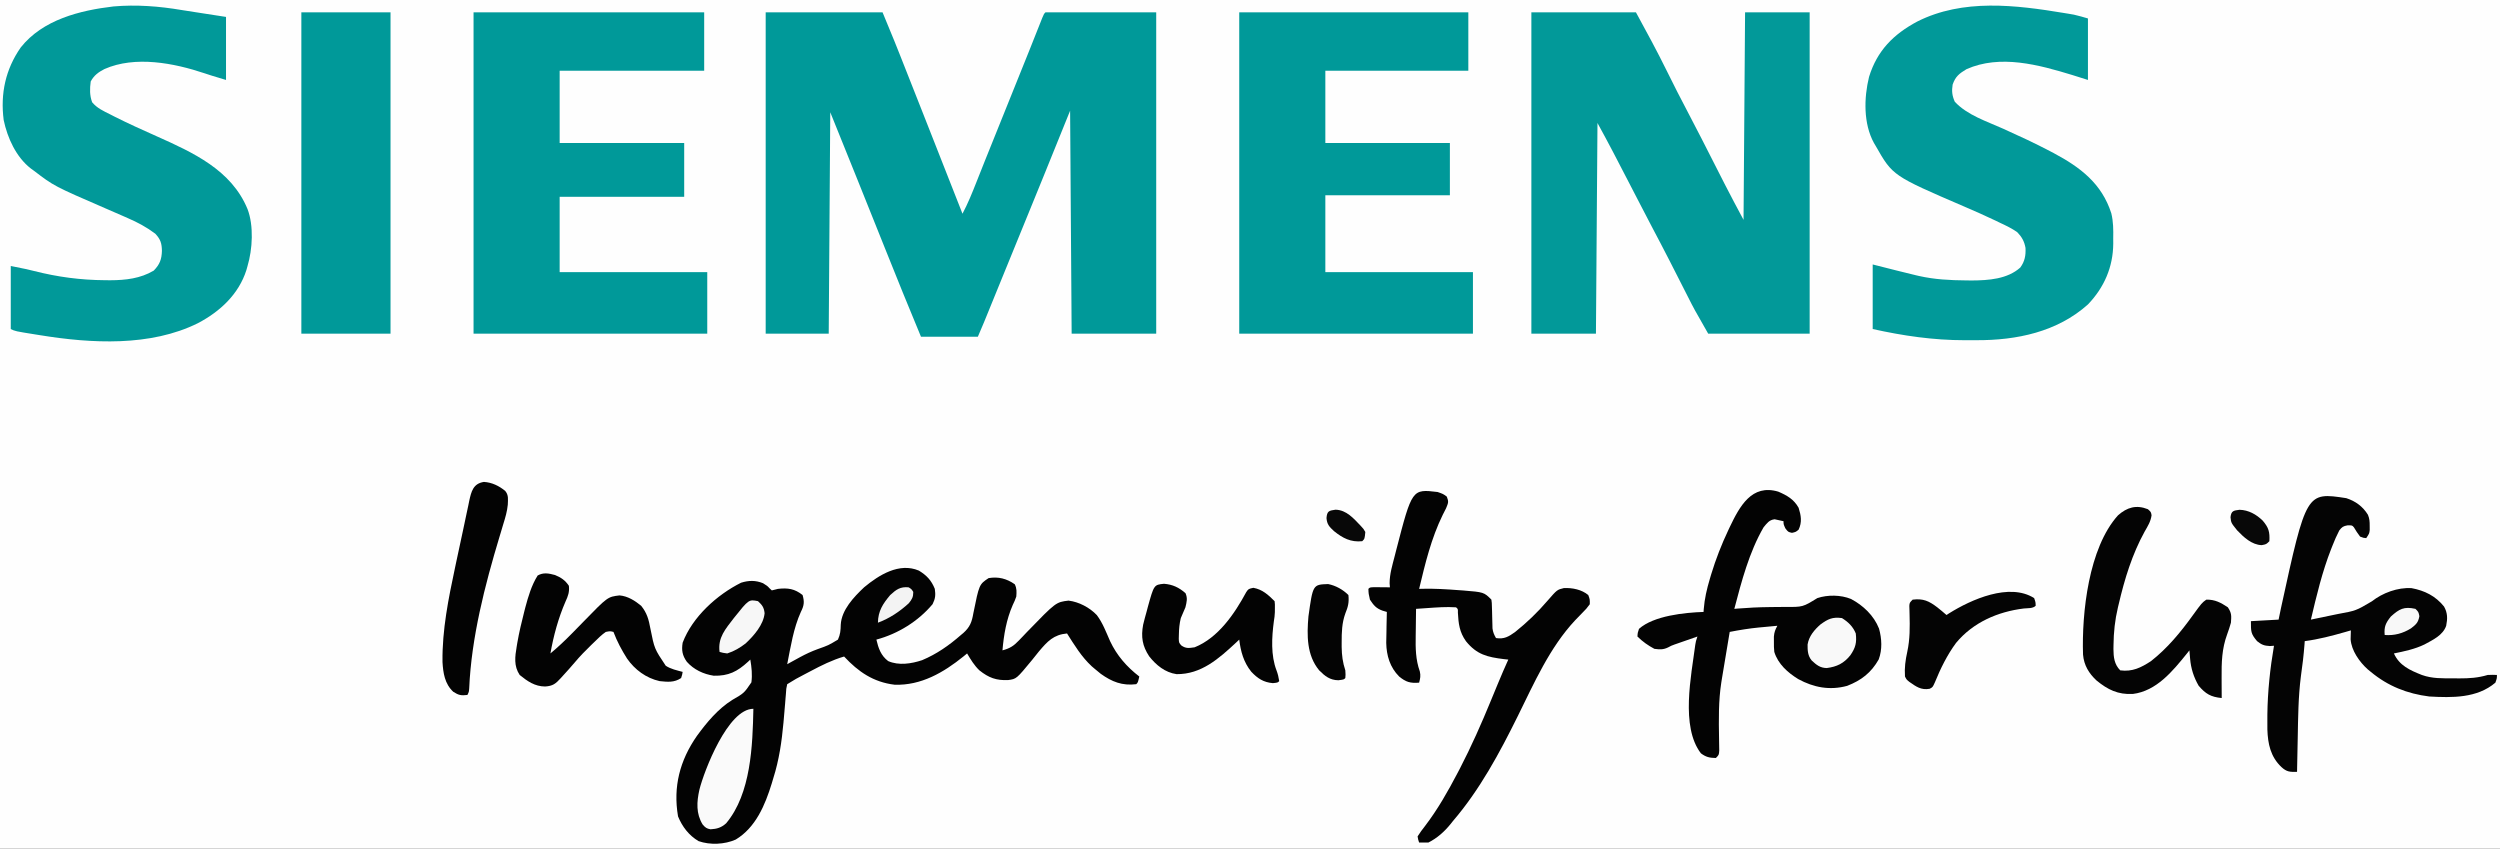 <?xml version="1.0" encoding="UTF-8"?>
<svg version="1.1" xmlns="http://www.w3.org/2000/svg" width="1626" height="552">
<rect width="100%" height="100%" fill="#333333" stroke="none"/>
<path d="M0 0 C536.58 0 1073.16 0 1626 0 C1626 182.16 1626 364.32 1626 552 C1089.42 552 552.84 552 0 552 C0 369.84 0 187.68 0 0 Z " fill="#FEFEFE" transform="translate(0,0)"/>
<path d="M0 0 C25.08 0 50.16 0 76 0 C81.635 13.524 81.635 13.524 83.727 18.75 C84.195 19.92 84.664 21.09 85.146 22.296 C85.634 23.518 86.122 24.741 86.625 26 C86.883 26.646 87.141 27.292 87.408 27.958 C92.505 40.717 97.533 53.503 102.546 66.295 C104.915 72.332 107.293 78.365 109.672 84.398 C115.793 99.928 121.9 115.462 128 131 C131.528 124.333 134.318 117.422 137.083 110.414 C138.609 106.549 140.147 102.689 141.684 98.828 C142.02 97.983 142.355 97.138 142.702 96.268 C147.255 84.827 151.882 73.415 156.5 62 C163.994 43.476 163.994 43.476 171.422 24.926 C171.921 23.673 171.921 23.673 172.431 22.394 C173.958 18.561 175.483 14.726 177.002 10.889 C177.527 9.568 178.053 8.247 178.578 6.926 C179.026 5.796 179.473 4.666 179.935 3.501 C181 1 181 1 182 0 C205.76 0 229.52 0 254 0 C254 68.97 254 137.94 254 209 C235.85 209 217.7 209 199 209 C198.67 161.15 198.34 113.3 198 64 C192.39 77.86 186.78 91.72 181 106 C177.734 114.023 174.466 122.045 171.188 130.062 C170.366 132.073 169.544 134.084 168.723 136.095 C167.449 139.213 166.176 142.33 164.902 145.448 C161.728 153.215 158.559 160.984 155.391 168.754 C154.017 172.122 152.643 175.491 151.269 178.859 C150.389 181.018 149.509 183.176 148.629 185.334 C147.409 188.33 146.187 191.325 144.965 194.32 C144.606 195.2 144.248 196.08 143.879 196.987 C143.542 197.811 143.206 198.636 142.859 199.485 C142.571 200.192 142.283 200.899 141.985 201.628 C140.683 204.763 139.337 207.88 138 211 C125.79 211 113.58 211 101 211 C93.09 191.969 85.311 172.898 77.688 153.75 C65.887 124.128 53.932 94.57 42 65 C41.67 112.52 41.34 160.04 41 209 C27.47 209 13.94 209 0 209 C0 140.03 0 71.06 0 0 Z " fill="#009999" transform="translate(498,8)"/>
<path d="M0 0 C22.44 0 44.88 0 68 0 C74.915 12.678 81.768 25.246 88.125 38.188 C92.626 47.323 97.232 56.387 101.996 65.388 C108.027 76.801 113.841 88.326 119.692 99.832 C121.234 102.862 122.777 105.892 124.32 108.922 C124.773 109.813 125.225 110.704 125.691 111.622 C129.692 119.474 133.85 127.219 138 135 C138.495 68.175 138.495 68.175 139 0 C152.86 0 166.72 0 181 0 C181 68.97 181 137.94 181 209 C159.22 209 137.44 209 115 209 C105.819 192.933 105.819 192.933 101.977 185.332 C101.33 184.064 101.33 184.064 100.67 182.771 C99.319 180.12 97.972 177.466 96.625 174.812 C94.848 171.318 93.069 167.825 91.289 164.332 C90.851 163.472 90.412 162.611 89.961 161.725 C86.142 154.245 82.236 146.813 78.313 139.387 C75.044 133.196 71.834 126.973 68.625 120.75 C67.338 118.258 66.05 115.765 64.762 113.273 C64.445 112.66 64.128 112.047 63.802 111.416 C60.69 105.397 57.568 99.384 54.438 93.375 C53.974 92.483 53.51 91.59 53.032 90.671 C49.762 84.402 46.387 78.21 43 72 C42.67 117.21 42.34 162.42 42 209 C28.14 209 14.28 209 0 209 C0 140.03 0 71.06 0 0 Z " fill="#029999" transform="translate(996,8)"/>
<path d="M0 0 C49.5 0 99 0 150 0 C150 12.54 150 25.08 150 38 C118.98 38 87.96 38 56 38 C56 53.51 56 69.02 56 85 C82.73 85 109.46 85 137 85 C137 96.55 137 108.1 137 120 C110.27 120 83.54 120 56 120 C56 136.17 56 152.34 56 169 C87.68 169 119.36 169 152 169 C152 182.2 152 195.4 152 209 C101.84 209 51.68 209 0 209 C0 140.03 0 71.06 0 0 Z " fill="#009999" transform="translate(308,8)"/>
<path d="M0 0 C49.17 0 98.34 0 149 0 C149 12.54 149 25.08 149 38 C118.31 38 87.62 38 56 38 C56 53.51 56 69.02 56 85 C82.73 85 109.46 85 137 85 C137 96.22 137 107.44 137 119 C110.27 119 83.54 119 56 119 C56 135.5 56 152 56 169 C87.68 169 119.36 169 152 169 C152 182.2 152 195.4 152 209 C101.84 209 51.68 209 0 209 C0 140.03 0 71.06 0 0 Z " fill="#009999" transform="translate(806,8)"/>
<path d="M0 0 C4.433 0.738 8.876 1.404 13.32 2.077 C18.517 2.869 23.711 3.678 28.906 4.484 C28.906 18.014 28.906 31.544 28.906 45.484 C18.906 42.484 18.906 42.484 15.097 41.203 C-4.88 34.493 -30.197 29.567 -50.161 38.398 C-54.121 40.432 -57.003 42.552 -59.094 46.484 C-59.72 51.198 -59.829 55.493 -58.168 59.992 C-54.961 63.845 -50.908 65.638 -46.469 67.859 C-44.976 68.624 -44.976 68.624 -43.453 69.406 C-34.544 73.905 -25.452 77.973 -16.344 82.046 C7.426 92.681 32.394 103.965 42.906 129.484 C47.02 140.283 46.159 155.565 42.906 166.484 C42.661 167.36 42.416 168.237 42.164 169.14 C37.174 184.86 25.027 196.096 10.722 203.632 C-20.251 219.075 -58.815 216.903 -92.094 211.484 C-93.41 211.276 -93.41 211.276 -94.752 211.063 C-108.256 208.903 -108.256 208.903 -111.094 207.484 C-111.094 193.954 -111.094 180.424 -111.094 166.484 C-99.923 168.718 -99.923 168.718 -96.122 169.703 C-80.493 173.656 -65.786 175.629 -49.657 175.734 C-48.567 175.743 -47.476 175.753 -46.353 175.762 C-36.441 175.722 -26.762 174.649 -18.094 169.484 C-14.199 165.492 -12.943 162.18 -12.782 156.671 C-12.867 151.756 -13.653 149.177 -17.094 145.484 C-22.72 141.244 -28.645 138.073 -35.094 135.296 C-35.939 134.923 -36.785 134.55 -37.656 134.166 C-41.501 132.472 -45.358 130.803 -49.214 129.133 C-82.978 114.507 -82.978 114.507 -96.094 104.484 C-97.044 103.799 -97.044 103.799 -98.012 103.101 C-107.585 95.705 -113.296 83.154 -115.708 71.527 C-117.889 54.359 -114.534 38.611 -104.61 24.351 C-90.253 6.227 -66.043 0.23 -44.234 -2.333 C-29.367 -3.605 -14.661 -2.485 0 0 Z " fill="#019999" transform="translate(118.094,6.516)"/>
<path d="M0 0 C0.738 0.121 1.475 0.242 2.235 0.367 C3.286 0.546 3.286 0.546 4.358 0.73 C4.96 0.832 5.562 0.934 6.182 1.04 C9.27 1.711 12.297 2.64 15.336 3.508 C15.336 16.708 15.336 29.908 15.336 43.508 C11.933 42.435 8.53 41.363 5.023 40.258 C-16.666 33.641 -41.777 26.754 -63.664 36.508 C-68.371 39.356 -70.833 41.218 -72.664 46.508 C-73.348 50.73 -73.019 53.702 -71.289 57.633 C-63.322 66.359 -50.314 70.484 -39.727 75.258 C-29.467 79.885 -19.288 84.589 -9.324 89.828 C-8.551 90.235 -7.778 90.641 -6.981 91.06 C10.398 100.321 24.304 110.856 30.527 130.217 C31.874 135.698 31.876 141.016 31.773 146.633 C31.781 147.735 31.788 148.837 31.795 149.973 C31.677 165.221 25.893 178.493 15.336 189.508 C-4.65 207.436 -31.172 212.9 -57.264 212.769 C-59.765 212.758 -62.265 212.768 -64.766 212.781 C-85.149 212.799 -104.796 209.923 -124.664 205.508 C-124.664 191.648 -124.664 177.788 -124.664 163.508 C-112.664 166.508 -112.664 166.508 -108.625 167.57 C-104.65 168.609 -100.666 169.582 -96.664 170.508 C-95.672 170.741 -95.672 170.741 -94.66 170.979 C-84.426 173.288 -74.331 173.811 -63.852 173.883 C-62.648 173.897 -61.444 173.911 -60.204 173.925 C-49.439 173.869 -37.055 173.06 -28.664 165.508 C-25.733 161.478 -25.048 157.699 -25.27 152.809 C-26 148.55 -27.659 145.598 -30.664 142.508 C-34.135 140.066 -37.823 138.296 -41.664 136.508 C-42.734 135.988 -43.804 135.469 -44.906 134.934 C-51.574 131.748 -58.324 128.779 -65.111 125.858 C-111.659 105.818 -111.659 105.818 -122.664 86.508 C-123.053 85.85 -123.443 85.193 -123.844 84.516 C-130.762 71.941 -130.381 55.141 -127.039 41.508 C-121.775 24.451 -111.186 13.798 -95.664 5.508 C-65.898 -9.5 -31.555 -5.237 0 0 Z " fill="#019999" transform="translate(1342.664,8.492)"/>
<path d="M0 0 C5.114 3.119 8.144 6.343 10.383 11.891 C10.956 15.972 10.757 18.127 8.945 21.828 C-0.374 32.965 -13.573 41.129 -27.617 44.891 C-26.301 50.53 -24.689 55.264 -19.957 58.855 C-13.08 61.898 -4.792 60.587 2.133 58.266 C11.563 54.317 19.72 48.614 27.383 41.891 C27.897 41.462 28.411 41.032 28.941 40.59 C33.271 36.712 34.487 33.409 35.445 27.766 C39.245 8.982 39.245 8.982 45.383 4.891 C51.722 3.815 57.139 5.225 62.383 8.891 C63.785 11.694 63.583 13.775 63.383 16.891 C62.395 19.609 62.395 19.609 61.07 22.391 C56.946 31.796 55.261 41.704 54.383 51.891 C59.162 50.618 61.726 49.002 65.105 45.418 C65.968 44.522 66.83 43.625 67.719 42.702 C69.068 41.279 69.068 41.279 70.445 39.828 C89.169 20.521 89.169 20.521 97.355 19.531 C104.063 20.327 111.105 24.03 115.758 28.953 C119.59 34.022 121.824 40.12 124.383 45.891 C128.77 55.206 135.231 62.619 143.383 68.891 C142.508 72.766 142.508 72.766 141.383 73.891 C132.278 74.993 125.642 72.365 118.32 67.141 C116.991 66.078 115.678 64.995 114.383 63.891 C113.747 63.351 113.112 62.81 112.457 62.254 C105.807 56.111 101.204 48.478 96.383 40.891 C87.632 41.675 83.647 46.045 78.125 52.551 C76.629 54.404 75.141 56.263 73.66 58.129 C63.488 70.465 63.488 70.465 58.133 71.199 C50.362 71.563 45.463 69.718 39.383 64.891 C36.018 61.671 33.743 57.877 31.383 53.891 C30.607 54.531 29.831 55.172 29.031 55.832 C16.094 66.285 1.434 74.829 -15.766 74.234 C-29.569 72.57 -39.349 65.83 -48.617 55.891 C-56.424 58.193 -63.317 61.643 -70.492 65.453 C-71.619 66.043 -72.745 66.633 -73.906 67.24 C-79.881 70.363 -79.881 70.363 -85.617 73.891 C-86.268 76.771 -86.268 76.771 -86.461 80.199 C-86.571 81.495 -86.681 82.791 -86.795 84.126 C-86.847 84.812 -86.9 85.499 -86.954 86.206 C-87.227 89.753 -87.548 93.296 -87.867 96.84 C-87.96 97.889 -87.96 97.889 -88.055 98.959 C-89.155 111.124 -90.907 123.225 -94.617 134.891 C-94.965 136.059 -95.313 137.226 -95.672 138.43 C-99.947 152.382 -106.089 167.119 -119.117 174.953 C-126.309 178.148 -135.781 178.587 -143.246 175.969 C-149.509 172.309 -153.895 166.56 -156.617 159.891 C-159.931 140.631 -155.459 123.494 -144.328 107.504 C-137.905 98.697 -130.651 89.972 -121.363 84.137 C-113.688 79.72 -113.688 79.72 -108.908 72.702 C-108.244 67.67 -108.768 62.87 -109.617 57.891 C-110.113 58.361 -110.61 58.832 -111.121 59.316 C-118.066 65.681 -123.842 68.616 -133.41 68.375 C-140.103 67.364 -146.399 64.401 -150.898 59.309 C-153.817 55.203 -154.429 51.859 -153.617 46.891 C-147.253 30.094 -131.275 15.708 -115.617 7.891 C-110.684 6.336 -106.2 6.251 -101.367 8.203 C-98.617 9.891 -98.617 9.891 -96.992 11.641 C-96.538 12.053 -96.085 12.466 -95.617 12.891 C-94.275 12.593 -92.943 12.253 -91.617 11.891 C-85.161 11.163 -80.772 11.81 -75.617 15.891 C-74.316 20.39 -74.647 22.775 -76.742 26.891 C-81.568 37.581 -83.34 49.442 -85.617 60.891 C-84.743 60.406 -83.869 59.921 -82.969 59.422 C-81.727 58.744 -80.485 58.067 -79.242 57.391 C-78.583 57.026 -77.923 56.661 -77.243 56.286 C-73.464 54.245 -69.725 52.498 -65.684 51.035 C-58.818 48.612 -58.818 48.612 -52.617 44.891 C-51.056 41.465 -50.875 38.941 -50.793 35.195 C-50.281 25.568 -42.298 17.214 -35.617 10.891 C-25.956 2.871 -12.78 -5.417 0 0 Z " fill="#030303" transform="translate(597.617,371.109)"/>
<path d="M0 0 C19.14 0 38.28 0 58 0 C58 68.97 58 137.94 58 209 C38.86 209 19.72 209 0 209 C0 140.03 0 71.06 0 0 Z " fill="#009999" transform="translate(196,8)"/>
<path d="M0 0 C5.69 2.438 10.175 4.961 13.262 10.496 C14.849 15.509 15.61 19.803 13.262 24.746 C11.449 26.246 11.449 26.246 8.949 26.809 C6.449 26.246 6.449 26.246 4.637 23.871 C3.449 21.246 3.449 21.246 3.449 19.246 C2.232 18.978 1.015 18.71 -0.238 18.434 C-0.923 18.283 -1.607 18.132 -2.312 17.977 C-5.939 18.413 -7.267 20.513 -9.551 23.246 C-18.888 39.39 -23.856 58.333 -28.551 76.246 C-27.33 76.142 -27.33 76.142 -26.084 76.036 C-19.447 75.512 -12.865 75.169 -6.211 75.105 C-4.785 75.086 -3.358 75.067 -1.932 75.047 C0.243 75.018 2.416 74.996 4.591 74.996 C16.012 75.071 16.012 75.071 25.449 69.246 C32.174 67.005 40.736 67.113 47.324 69.809 C55.272 74.004 62.226 80.61 65.551 89.039 C67.384 95.582 67.765 102.743 65.352 109.168 C60.451 117.792 54.03 122.77 44.828 126.328 C33.541 129.395 23.103 127.405 13.02 121.926 C6.171 117.706 -0.117 112.113 -2.551 104.246 C-2.816 101.055 -2.816 101.055 -2.801 97.684 C-2.809 96.011 -2.809 96.011 -2.816 94.305 C-2.557 91.322 -1.95 89.819 -0.551 87.246 C-3.656 87.53 -6.76 87.825 -9.863 88.121 C-10.725 88.2 -11.587 88.278 -12.475 88.359 C-18.908 88.981 -25.209 90.003 -31.551 91.246 C-33.28 101.236 -34.948 111.235 -36.551 121.246 C-36.694 122.128 -36.837 123.01 -36.984 123.918 C-38.887 136.098 -38.693 148.315 -38.478 160.609 C-38.469 161.295 -38.461 161.982 -38.452 162.689 C-38.427 164.582 -38.392 166.474 -38.355 168.367 C-38.551 171.246 -38.551 171.246 -40.551 173.246 C-44.696 173.168 -46.962 172.687 -50.301 170.184 C-63.596 152.826 -56.533 119.649 -53.94 99.605 C-53.551 97.246 -53.551 97.246 -52.551 94.246 C-55.302 95.201 -58.052 96.16 -60.801 97.121 C-61.578 97.391 -62.355 97.66 -63.156 97.938 C-63.91 98.202 -64.664 98.466 -65.441 98.738 C-66.133 98.979 -66.824 99.22 -67.536 99.468 C-69.591 100.22 -69.591 100.22 -71.608 101.309 C-74.832 102.864 -77.005 102.711 -80.551 102.246 C-84.62 100.071 -88.287 97.51 -91.551 94.246 C-91.414 91.777 -91.414 91.777 -90.551 89.246 C-80.896 80.664 -60.868 78.68 -48.551 78.246 C-48.496 77.362 -48.496 77.362 -48.44 76.461 C-47.9 69.63 -46.446 63.363 -44.488 56.809 C-44.179 55.765 -43.869 54.72 -43.551 53.645 C-40.568 43.859 -36.914 34.494 -32.551 25.246 C-32.225 24.551 -31.899 23.856 -31.562 23.141 C-25.047 9.512 -17.246 -5.097 0 0 Z " fill="#030303" transform="translate(1156.551,319.754)"/>
<path d="M0 0 C5.953 1.891 10.837 5.438 14.117 10.84 C15.156 13.382 15.267 15.322 15.25 18.062 C15.258 19.348 15.258 19.348 15.266 20.66 C15 23 15 23 13 26 C11.25 25.875 11.25 25.875 9 25 C6.812 22 6.812 22 5 19 C3.857 17.646 3.857 17.646 0.812 17.688 C-1.969 18.175 -2.822 18.766 -4.551 21.039 C-6.247 24.285 -7.667 27.594 -9 31 C-9.273 31.685 -9.546 32.37 -9.828 33.076 C-15.664 47.98 -19.332 63.451 -23 79 C-19.157 78.209 -15.316 77.409 -11.477 76.601 C-9.537 76.195 -7.597 75.796 -5.656 75.396 C6.332 73.204 6.332 73.204 16.625 67.125 C23.631 61.608 33.513 57.951 42.5 58.527 C51.101 60.153 58.105 63.649 63.629 70.527 C65.951 74.715 65.927 78.381 65 83 C62.888 89.196 56.33 92.182 50.867 95.164 C44.544 98.221 37.851 99.602 31 101 C34.585 108.938 41.45 111.933 49.23 115.02 C56.065 117.439 62.541 117.184 69.75 117.188 C71 117.2 72.251 117.212 73.539 117.225 C80.087 117.235 85.73 116.876 92 115 C95.5 114.875 95.5 114.875 98 115 C98 117.188 98 117.188 97 120 C85.093 130.185 68.754 129.818 54 129 C39.682 127.207 27.097 122.227 16 113 C15.331 112.456 14.662 111.912 13.973 111.352 C8.63 106.558 3.375 99.164 2.843 91.839 C2.84 89.892 2.914 87.945 3 86 C1.26 86.507 1.26 86.507 -0.516 87.023 C-9.292 89.541 -17.925 91.808 -27 93 C-27.049 93.692 -27.098 94.384 -27.148 95.098 C-27.681 102.067 -28.493 108.955 -29.5 115.871 C-31.223 129.296 -31.302 142.8 -31.562 156.312 C-31.606 158.421 -31.649 160.53 -31.693 162.639 C-31.799 167.759 -31.901 172.879 -32 178 C-36.635 178.134 -38.72 178.073 -42.188 174.875 C-49.229 168.168 -50.998 159.883 -51.301 150.418 C-51.32 148.341 -51.323 146.264 -51.312 144.188 C-51.31 143.075 -51.308 141.962 -51.306 140.815 C-51.132 125.823 -49.537 110.775 -47 96 C-47.887 96.062 -48.774 96.124 -49.688 96.188 C-53.5 95.972 -55.021 95.352 -58 93 C-62.106 88.117 -62 86.869 -62 80 C-56.06 79.67 -50.12 79.34 -44 79 C-43.484 76.504 -42.969 74.009 -42.438 71.438 C-25.982 -3.986 -25.982 -3.986 0 0 Z " fill="#040404" transform="translate(1526,324)"/>
<path d="M0 0 C3.625 1.25 3.625 1.25 6 3 C7.325 6.374 6.997 7.007 5.523 10.582 C4.815 11.996 4.099 13.406 3.375 14.812 C-4.169 30.219 -8.015 46.39 -12 63 C-11.248 62.979 -10.496 62.959 -9.721 62.937 C-2.011 62.761 5.627 63.228 13.312 63.812 C14.851 63.918 14.851 63.918 16.42 64.025 C30.142 65.142 30.142 65.142 35 70 C35.287 72.091 35.287 72.091 35.344 74.648 C35.373 75.571 35.403 76.494 35.434 77.445 C35.456 78.412 35.477 79.379 35.5 80.375 C35.544 82.279 35.595 84.183 35.656 86.086 C35.684 87.355 35.684 87.355 35.713 88.65 C36.019 91.16 36.742 92.824 38 95 C43.318 95.818 46.2 94.08 50.371 91.102 C58.047 84.965 65.09 78.23 71.469 70.758 C77.76 63.535 77.76 63.535 82.125 62.492 C87.577 62.208 93.74 63.444 98 67 C99.051 69.801 99.051 69.801 99 73 C97.45 75.181 96.09 76.745 94.188 78.562 C93.159 79.616 92.134 80.673 91.113 81.734 C90.329 82.544 90.329 82.544 89.53 83.369 C72.936 101.06 62.743 124.347 52.136 145.818 C40.325 169.691 27.436 193.686 10 214 C9.495 214.637 8.989 215.274 8.469 215.93 C4.474 220.88 -0.273 225.137 -6 228 C-8 228.04 -10 228.043 -12 228 C-12.625 226.197 -12.625 226.197 -13 224 C-11.461 221.57 -9.91 219.424 -8.125 217.188 C0.18 206.296 6.701 194.742 13.062 182.625 C13.768 181.281 13.768 181.281 14.488 179.91 C21.991 165.423 28.554 150.584 34.75 135.5 C36.035 132.385 37.322 129.27 38.609 126.156 C39.06 125.065 39.06 125.065 39.519 123.953 C41.599 118.931 43.752 113.95 46 109 C45.082 108.902 44.164 108.804 43.219 108.703 C32.365 107.381 25.459 105.732 18.473 97.059 C14.219 91.112 13.582 85.594 13.211 78.477 C13.273 76.058 13.273 76.058 12 75 C5.712 74.577 -0.623 75.066 -6.898 75.508 C-7.928 75.579 -7.928 75.579 -8.979 75.651 C-10.653 75.766 -12.326 75.883 -14 76 C-14.075 80.356 -14.129 84.711 -14.165 89.068 C-14.18 90.545 -14.2 92.021 -14.226 93.498 C-14.366 101.573 -14.294 108.968 -11.552 116.692 C-10.896 119.436 -11.278 121.3 -12 124 C-17.732 124.459 -20.553 123.656 -25 120 C-30.973 114.027 -33.232 106.395 -33.391 98.117 C-33.364 95.703 -33.317 93.289 -33.25 90.875 C-33.232 89.632 -33.214 88.39 -33.195 87.109 C-33.149 84.072 -33.083 81.036 -33 78 C-34.398 77.588 -34.398 77.588 -35.824 77.168 C-40.024 75.623 -41.55 73.71 -44 70 C-44.875 66.188 -44.875 66.188 -45 63 C-44 62 -44 62 -41.059 61.902 C-39.864 61.914 -38.669 61.926 -37.438 61.938 C-35.641 61.951 -35.641 61.951 -33.809 61.965 C-32.882 61.976 -31.955 61.988 -31 62 C-31.064 61.121 -31.129 60.242 -31.195 59.336 C-31.186 53.274 -29.371 47.456 -27.875 41.625 C-27.402 39.759 -27.402 39.759 -26.919 37.855 C-16.604 -1.992 -16.604 -1.992 0 0 Z " fill="#030303" transform="translate(935,320)"/>
<path d="M0 0 C2 1.812 2 1.812 2.379 3.949 C1.849 7.956 -0.074 10.995 -2.062 14.438 C-10.28 29.345 -15.145 45.294 -19 61.812 C-19.165 62.494 -19.33 63.175 -19.5 63.877 C-21.46 72.105 -22.285 80.004 -22.375 88.438 C-22.389 89.279 -22.403 90.121 -22.417 90.988 C-22.377 96.168 -21.89 100.923 -18 104.812 C-10.176 105.846 -4.488 103.071 2 98.812 C12.768 90.363 21.294 79.999 29.25 68.938 C35.083 60.906 35.083 60.906 38 58.812 C43.649 58.708 47.429 60.765 52 63.812 C54.506 67.572 54.328 69.345 54 73.812 C53.266 76.39 52.497 78.815 51.562 81.312 C48.042 90.878 47.869 99.652 47.938 109.75 C47.942 111.006 47.947 112.262 47.951 113.557 C47.963 116.642 47.979 119.727 48 122.812 C40.954 122.133 37.539 120.141 33 114.812 C29.777 109.219 27.966 103.545 27.438 97.125 C27.354 96.131 27.27 95.137 27.184 94.113 C27.123 93.354 27.062 92.595 27 91.812 C26.432 92.525 25.863 93.238 25.277 93.973 C16.132 105.316 5.581 118.257 -9.812 120.16 C-19.461 120.64 -26.014 117.454 -33.375 111.438 C-38.411 106.768 -41.597 101.507 -42.193 94.568 C-43.071 67.505 -38.583 25.238 -19.469 4 C-13.524 -1.267 -7.554 -2.99 0 0 Z " fill="#040404" transform="translate(1397,331.188)"/>
<path d="M0 0 C3.945 1.652 6.582 3.373 9 7 C9.445 11.016 8.493 13.629 6.812 17.25 C2.131 28.024 -0.981 39.439 -3 51 C1.813 46.994 6.327 42.742 10.715 38.277 C11.219 37.765 11.723 37.253 12.243 36.725 C14.336 34.596 16.426 32.464 18.507 30.322 C34.215 14.177 34.215 14.177 41.938 13.25 C47.259 13.698 51.962 16.663 56 20 C59.821 24.686 60.933 28.968 62 34.75 C64.628 47.972 64.628 47.972 72 59 C75.333 61.184 79.179 61.971 83 63 C82.688 64.875 82.688 64.875 82 67 C77.478 70.015 73.299 69.537 68 69 C59.277 67.043 51.906 61.622 46.817 54.298 C43.336 48.801 40.292 43.098 38 37 C35.816 36.449 35.816 36.449 33 37 C30.278 38.888 27.98 41.179 25.625 43.5 C24.953 44.146 24.281 44.791 23.589 45.457 C19.8 49.13 16.137 52.864 12.754 56.918 C10.305 59.825 7.749 62.629 5.188 65.438 C4.706 65.971 4.225 66.504 3.729 67.053 C0.36 70.745 -1.463 72.182 -6.438 72.5 C-13.121 72.471 -17.932 69.109 -23 65 C-26.898 59.153 -26.053 53.088 -24.938 46.5 C-24.805 45.691 -24.672 44.882 -24.535 44.049 C-23.353 37.268 -21.779 30.602 -20.062 23.938 C-19.822 22.999 -19.582 22.061 -19.334 21.094 C-17.417 13.925 -15.282 6.635 -11.312 0.312 C-7.527 -1.836 -4.097 -1.09 0 0 Z " fill="#030303" transform="translate(361,374)"/>
<path d="M0 0 C5.628 0.447 9.769 2.407 14 6.125 C15.443 9.491 14.773 11.791 13.938 15.312 C12.967 17.658 11.969 19.993 10.938 22.312 C10.064 25.876 9.748 29.272 9.688 32.938 C9.662 33.879 9.636 34.82 9.609 35.789 C9.734 38.34 9.734 38.34 11.262 40.113 C14.256 42.256 16.345 41.826 19.938 41.312 C35.308 35.154 45.949 19.425 53.48 5.449 C54.938 3.312 54.938 3.312 58.125 2.625 C64.011 3.686 67.786 7.161 71.938 11.312 C72.168 13.449 72.168 13.449 72.125 16 C72.119 16.829 72.112 17.658 72.105 18.512 C71.938 21.312 71.938 21.312 71.441 24.531 C70.079 34.757 69.416 46.601 73.184 56.34 C74.066 58.649 74.578 60.868 74.938 63.312 C73.938 64.312 73.938 64.312 70.812 64.625 C64.704 64.132 60.838 61.533 56.75 57.188 C51.789 51.006 49.897 44.064 48.938 36.312 C48.259 36.953 47.581 37.594 46.883 38.254 C35.664 48.68 24.202 58.938 8.176 58.781 C0.75 57.706 -5.082 52.974 -9.625 47.188 C-14.065 40.495 -15.036 34.562 -13.562 26.614 C-12.874 23.764 -12.111 20.946 -11.312 18.125 C-11.06 17.167 -10.807 16.208 -10.547 15.221 C-6.523 0.666 -6.523 0.666 0 0 Z " fill="#030303" transform="translate(757.062,379.688)"/>
<path d="M0 0 C5.266 0.335 9.772 2.555 13.838 5.849 C16.154 8.659 15.627 11.33 15.517 14.838 C15.092 19.18 13.934 23.164 12.625 27.312 C12.067 29.182 11.509 31.052 10.953 32.922 C10.668 33.866 10.382 34.81 10.088 35.783 C0.609 67.224 -8.161 101.279 -9.574 134.184 C-9.75 136.562 -9.75 136.562 -10.75 138.562 C-14.802 139.045 -16.458 138.752 -19.938 136.5 C-25.488 131.356 -26.533 124.299 -26.953 117.066 C-27.201 96.187 -23.077 75.903 -18.75 55.562 C-18.508 54.415 -18.267 53.268 -18.018 52.086 C-16.532 45.027 -15.016 37.975 -13.478 30.928 C-12.768 27.648 -12.082 24.364 -11.398 21.078 C-10.975 19.094 -10.55 17.109 -10.125 15.125 C-9.943 14.226 -9.761 13.326 -9.574 12.4 C-8.221 6.208 -6.982 1.047 0 0 Z " fill="#030303" transform="translate(314.75,313.438)"/>
<path d="M0 0 C0.938 2.625 0.938 2.625 1 5 C-0.866 6.866 -4.117 6.49 -6.625 6.75 C-23.608 8.821 -39.69 15.771 -50.801 29.172 C-56.581 37.015 -60.914 45.858 -64.578 54.863 C-66 58 -66 58 -68 59 C-73.611 59.958 -76.718 57.577 -81.145 54.508 C-83 53 -83 53 -84 51 C-84.393 45.297 -83.722 40.456 -82.5 34.875 C-80.747 26.759 -80.793 18.817 -81.023 10.542 C-81.045 9.593 -81.067 8.643 -81.09 7.664 C-81.119 6.813 -81.149 5.962 -81.179 5.084 C-81 3 -81 3 -79 1 C-72.113 0.169 -68.432 1.864 -63 6 C-60.945 7.618 -58.97 9.277 -57 11 C-56.417 10.625 -55.835 10.25 -55.234 9.863 C-41.01 0.984 -16.115 -10.224 0 0 Z " fill="#040404" transform="translate(1323,389)"/>
<path d="M0 0 C-0.501 23.838 -1.514 55.107 -17.688 74.438 C-20.769 77.277 -23.727 78.151 -27.879 78.375 C-30.457 77.919 -31.305 77.215 -33 75.25 C-37.35 68.182 -36.886 60.627 -35.129 52.699 C-32.084 40.447 -16.612 0 0 0 Z " fill="#FAFAFA" transform="translate(490,461)"/>
<path d="M0 0 C4.895 0.949 9.65 3.588 13.188 7.125 C13.708 11.809 12.98 14.785 11.188 19.125 C8.942 25.392 8.804 31.312 8.812 37.938 C8.811 38.928 8.81 39.919 8.809 40.939 C8.89 46.395 9.473 50.953 11.188 56.125 C11.375 59 11.375 59 11.188 61.125 C10.188 62.125 10.188 62.125 6.625 62.562 C1.193 62.475 -2.08 59.874 -5.812 56.125 C-13.999 46.239 -13.848 33.35 -12.812 21.125 C-9.915 0.325 -9.915 0.325 0 0 Z " fill="#040404" transform="translate(863.812,379.875)"/>
<path d="M0 0 C4.107 2.55 7.16 5.488 9 10 C9.698 15.98 8.863 19.305 5.426 24.242 C1.172 29.486 -3.285 31.65 -9.875 32.5 C-14.249 32.409 -16.523 30.493 -19.652 27.605 C-22.224 24.542 -22.401 21.079 -22.344 17.188 C-21.501 11.824 -17.943 7.601 -13.938 4.125 C-9.068 0.603 -6.19 -0.839 0 0 Z " fill="#F9F9F9" transform="translate(1198,402)"/>
<path d="M0 0 C2.762 2.538 3.904 4.083 4.297 7.84 C3.594 15.319 -2.673 22.474 -8.043 27.492 C-11.672 30.289 -15.611 32.645 -20 34 C-22.805 33.625 -22.805 33.625 -25 33 C-26.23 23.686 -21.12 18.078 -15.672 10.957 C-5.976 -1.195 -5.976 -1.195 0 0 Z " fill="#F7F7F7" transform="translate(493,391)"/>
<path d="M0 0 C5.905 0.161 10.891 2.964 15.082 7.035 C19.025 11.66 19.762 14.379 19.438 20.438 C17.438 22.438 17.438 22.438 14.438 23 C7.997 22.798 2.7 17.812 -1.535 13.367 C-5.452 8.497 -5.452 8.497 -5.836 4.82 C-5.367 0.738 -3.935 0.483 0 0 Z " fill="#080808" transform="translate(1456.562,331.562)"/>
<path d="M0 0 C7.144 0.207 11.772 5.684 16.438 10.562 C18.223 12.473 18.223 12.473 19.375 14.5 C18.957 18.918 18.957 18.918 17.375 20.5 C9.887 21.264 4.696 18.511 -1 13.938 C-4.027 11.126 -5.534 9.611 -5.875 5.438 C-5.493 0.953 -4.388 0.605 0 0 Z " fill="#080808" transform="translate(868.625,331.5)"/>
<path d="M0 0 C2 2 2 2 2.562 4.75 C1.843 8.908 0.398 10.158 -2.867 12.676 C-8.2 15.987 -13.716 17.483 -20 17 C-20.507 11.681 -19.326 9.135 -16 5 C-10.479 0.031 -7.456 -1.657 0 0 Z " fill="#F8F8F8" transform="translate(1571,396)"/>
<path d="M0 0 C1.875 1.188 1.875 1.188 3 3 C3 6.347 2.175 7.785 0.062 10.375 C-5.841 15.783 -12.491 20.225 -20 23 C-19.859 15.368 -16.842 10.783 -12 5 C-8.038 1.39 -5.441 -0.531 0 0 Z " fill="#F3F3F3" transform="translate(591,382)"/>
</svg>
